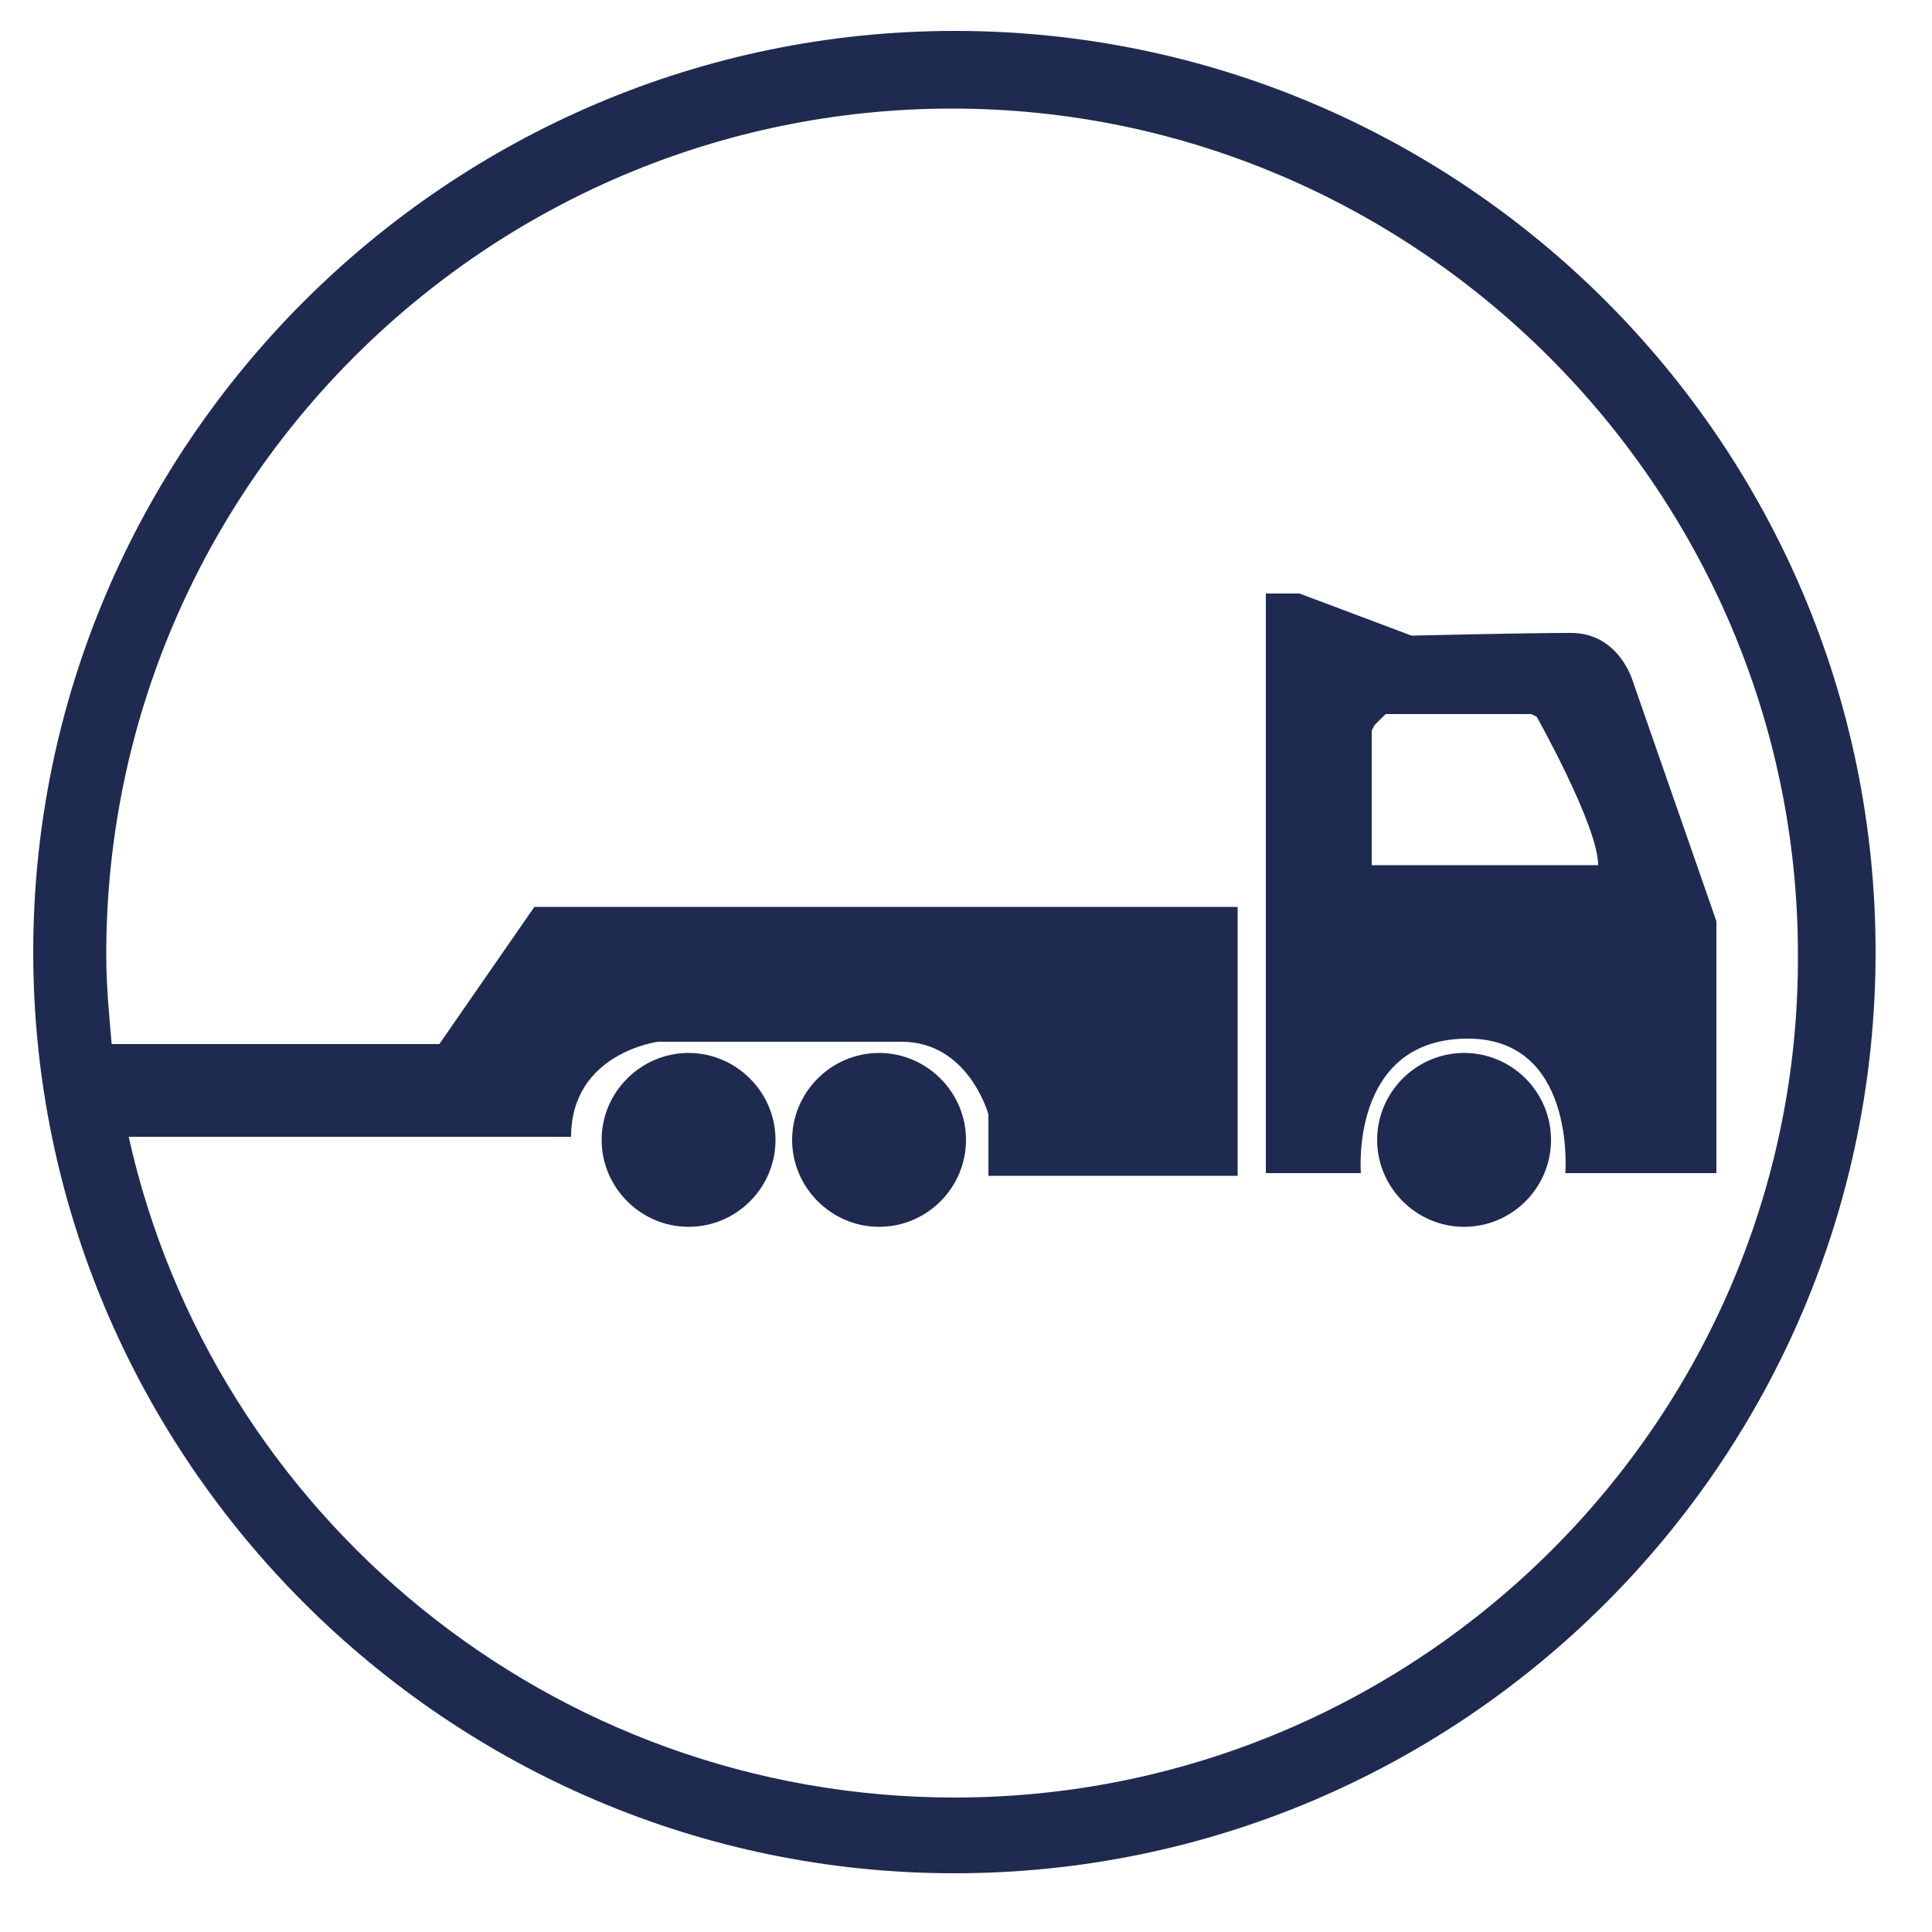<?xml version="1.0" encoding="utf-8"?>
<!-- Generator: Adobe Illustrator 27.0.1, SVG Export Plug-In . SVG Version: 6.00 Build 0)  -->
<svg version="1.1" id="Ebene_1" xmlns="http://www.w3.org/2000/svg" xmlns:xlink="http://www.w3.org/1999/xlink" x="0px" y="0px"
	 viewBox="0 0 500 500" style="enable-background:new 0 0 500 500;" xml:space="preserve">
<style type="text/css">
	.st0{fill:#1F2A51;}
</style>
<path class="st0" d="M247.1,8C115.9,8,8.6,115.2,8.6,246.4s107.3,238.4,238.4,238.4s238.4-106.5,238.4-238.4S378.2,8,247.1,8z
	 M247.1,465.2c-104.4,0-192-73.2-213.8-171h114.5c0-21.7,22.5-24.6,22.5-24.6h63c17.4,0,22.5,18.8,22.5,18.8v15.9h64.5v-69.6H138.3
	l-24.6,35.5H28.9c-0.7-8-1.4-15.2-1.4-23.2c0-121,98.6-218.9,218.9-218.9s218.9,98.6,218.9,218.9
	C465.9,367.4,367.3,465.2,247.1,465.2z"/>
<path class="st0" d="M178.2,272.5c-12.3,0-22.5,10.1-22.5,22.5c0,12.3,10.1,22.5,22.5,22.5s22.5-10.1,22.5-22.5
	C200.7,282.6,190.5,272.5,178.2,272.5z M227.5,272.5c-12.3,0-22.5,10.1-22.5,22.5c0,12.3,10.1,22.5,22.5,22.5s22.5-10.1,22.5-22.5
	C250,282.6,239.8,272.5,227.5,272.5z M378.9,272.5c-12.3,0-22.5,10.1-22.5,22.5c0,12.3,10.1,22.5,22.5,22.5s22.5-10.1,22.5-22.5
	C401.4,282.6,391.3,272.5,378.9,272.5z M444.2,303.6v-65.2l-21.7-62.3c0,0-3.6-12.3-15.9-12.3s-41.3,0.7-41.3,0.7l-29-10.9h-8.7v150
	h24.6c0,0-2.9-34.1,26.8-34.8c29-0.7,26.1,34.8,26.1,34.8H444.2z M355,223.9v-34.8l0.7-1.4l2.9-2.9h37.7l1.4,0.7
	c0,0,15.9,28.3,15.9,38.4H355L355,223.9z"/>
<g>
</g>
<g>
</g>
<g>
</g>
<g>
</g>
<g>
</g>
<g>
</g>
</svg>
